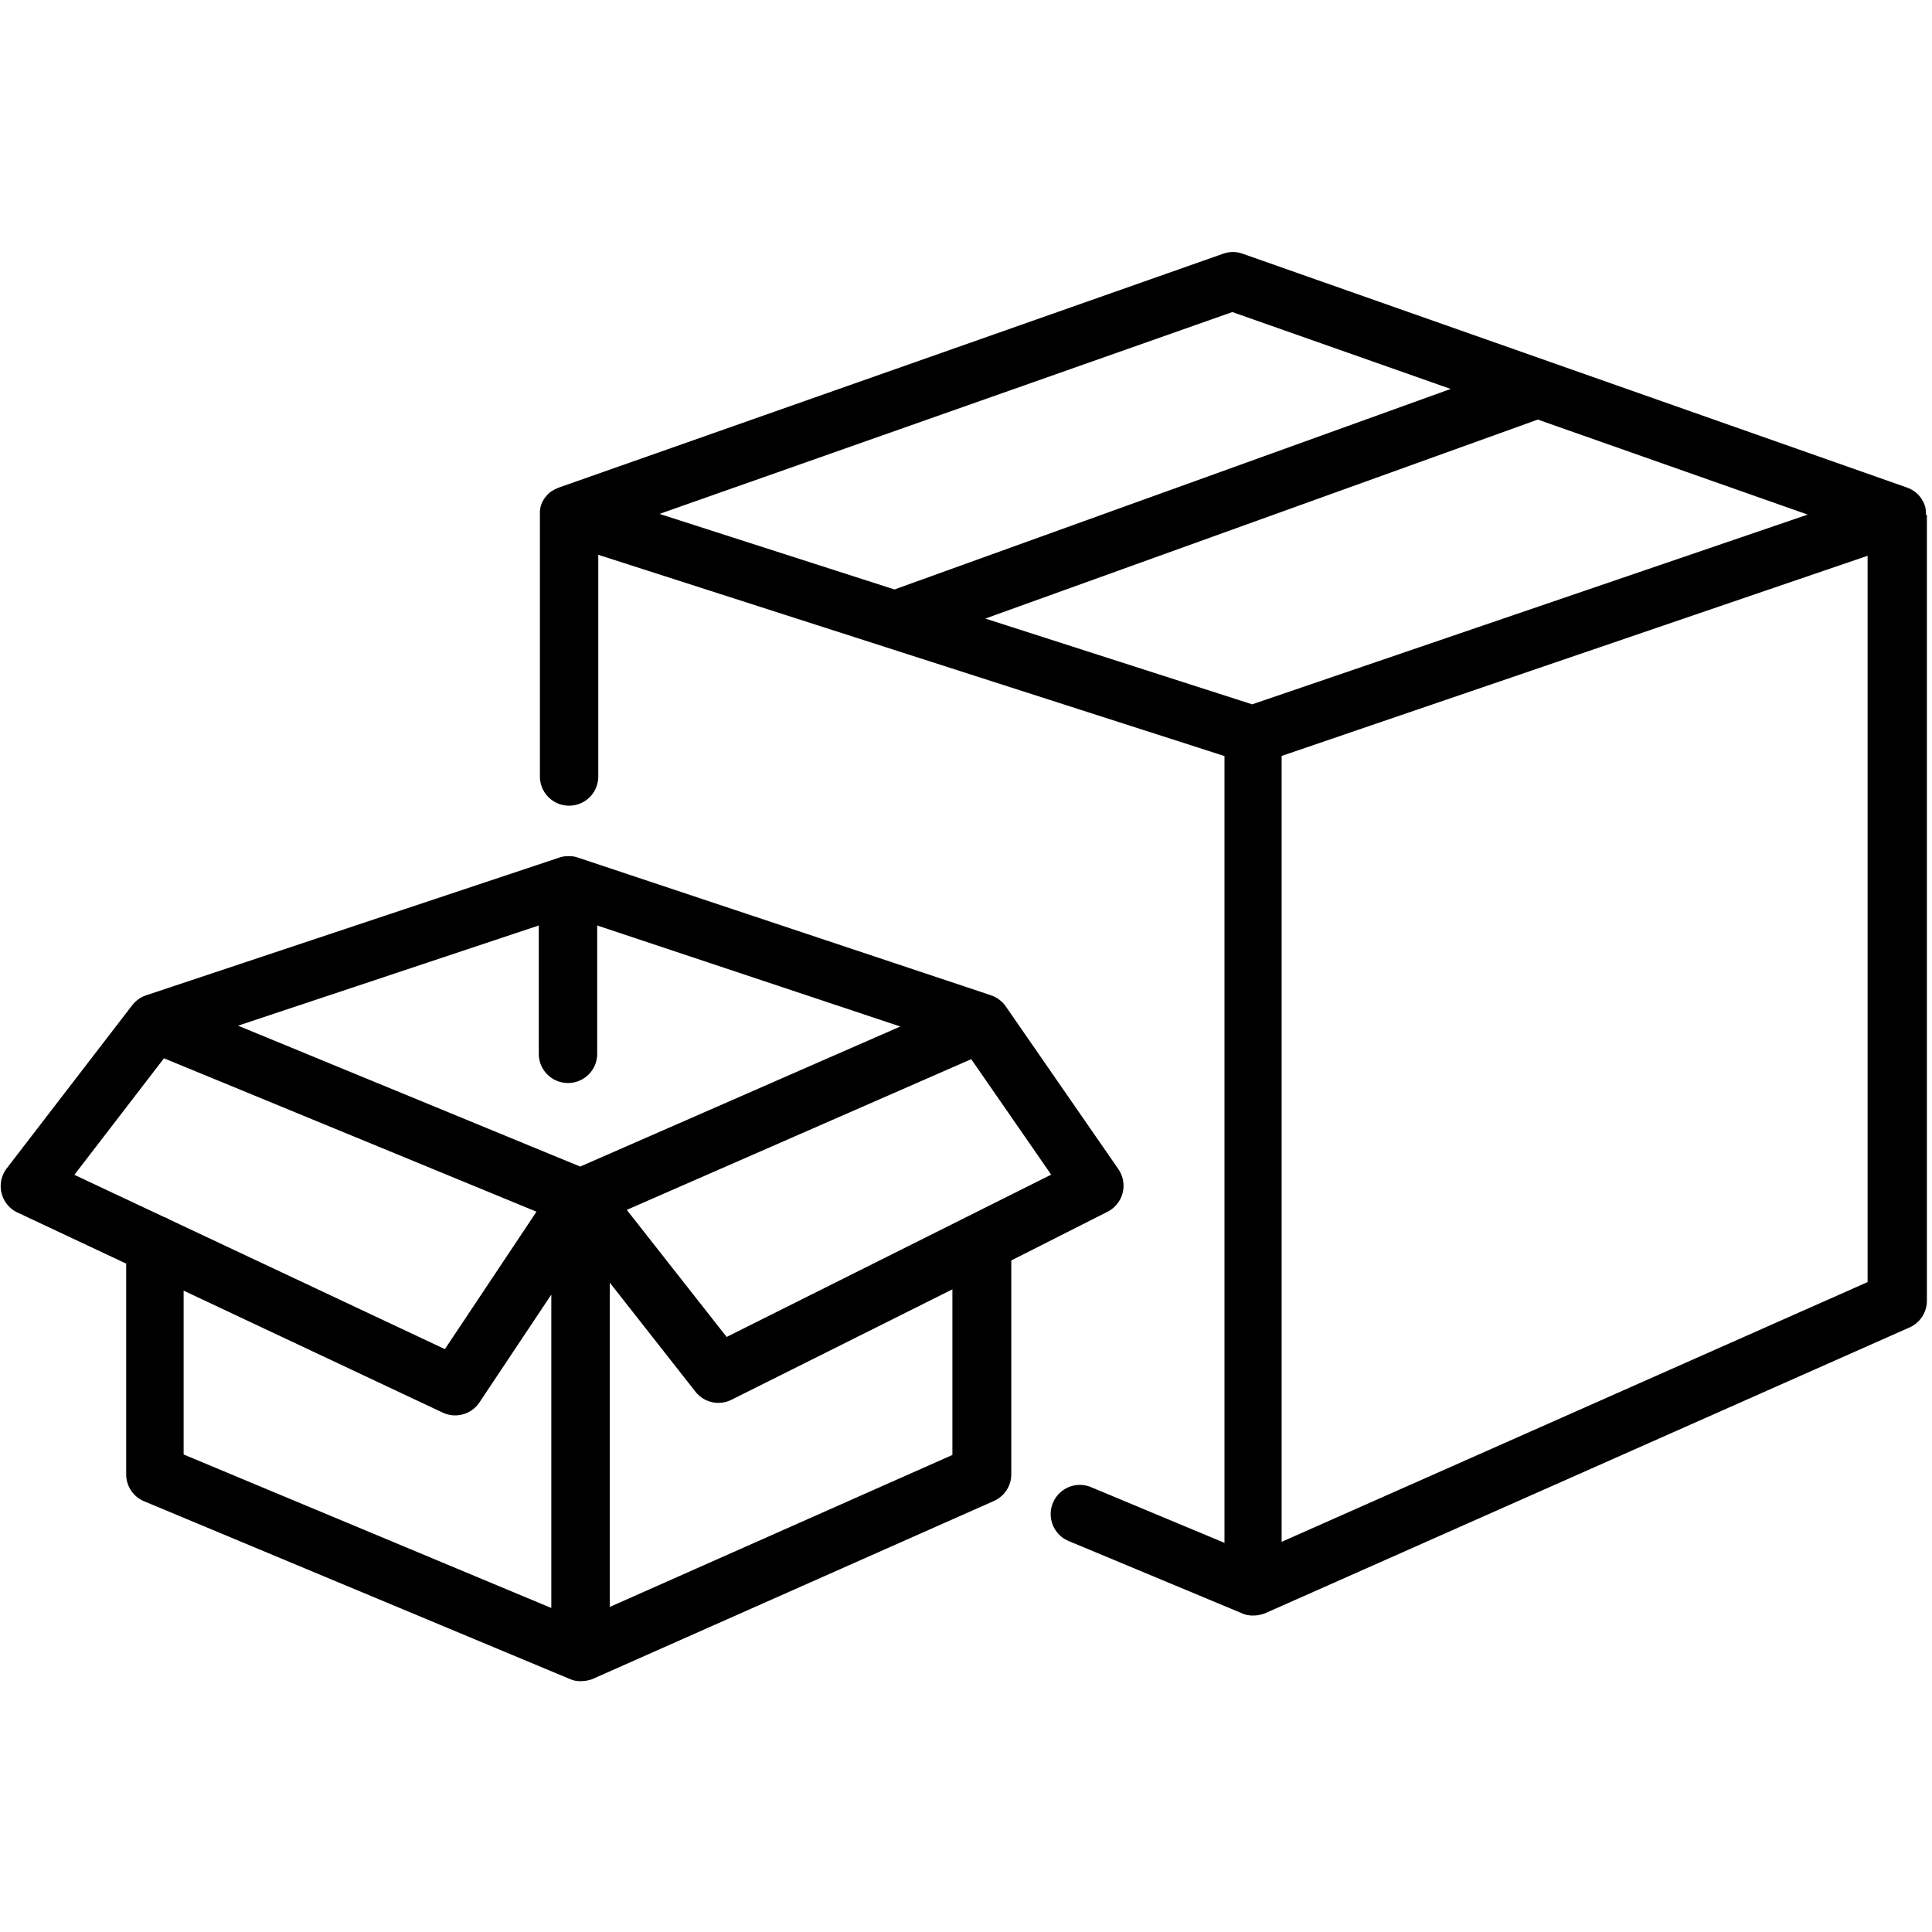 <svg xmlns="http://www.w3.org/2000/svg" width="48" height="48" viewBox="0 0 48 48">
    <g data-name="Grupo 1568">
        <path data-name="Retângulo 328" style="fill:#fff" d="M0 0h48v48H0z"/>
        <g data-name="Grupo 960">
            <path data-name="Caminho 365" d="M47.849 12.781V12.698c0-.02-.006-.04-.011-.061v-.019a.733.733 0 0 0-.023-.076l-.005-.013c-.008-.02-.016-.04-.026-.059l-.013-.023a.425.425 0 0 0-.027-.046l-.015-.023a.757.757 0 0 0-.034-.045l-.014-.017a.724.724 0 0 0-.12-.109l-.012-.007a.569.569 0 0 0-.052-.033l-.025-.013-.047-.022-.03-.012-.016-.007-8.918-3.139-7.589-2.671a.724.724 0 0 0-.481 0l-16.508 5.811-.021.009-.029.012-.048.023-.023.012a.822.822 0 0 0-.058.037h-.007a.7.7 0 0 0-.064.052l-.008.008-.047.049-.015.019a1.608 1.608 0 0 0-.033.043l-.016.023-.027.046-.012.023a.867.867 0 0 0-.028.063v.008a.731.731 0 0 0-.023.075v.02c0 .007-.008.039-.01.059s0 .016 0 .024v6.573a.725.725 0 0 0 1.45 0v-5.508l15.558 5v19.547l-3.3-1.377a.725.725 0 1 0-.558 1.338l4.3 1.793a.755.755 0 0 0 .074.027l.066.017h.018l.052.008h.072a.728.728 0 0 0 .149-.016.72.72 0 0 0 .07-.019h.01l.059-.022 16.008-7.1a.725.725 0 0 0 .431-.663V12.799s-.024-.009-.024-.018zM31.11 17.499l-6.63-2.131 13.726-4.944 6.706 2.361zm-.493-9.746 5.425 1.91-13.819 4.982-5.838-1.877zm15.783 24.1-14.558 6.454V18.781L46.4 13.808z"/>
            <path data-name="Caminho 366" d="M27.513 30.107a.725.725 0 0 0 .272-1.061l-2.8-4.047-.013-.017-.021-.026-.005-.007-.006-.008-.012-.013-.024-.025-.011-.011-.011-.01-.027-.023-.027-.022-.028-.02-.031-.02-.028-.016-.035-.018-.028-.013-.039-.015-.015-.006-10.274-3.425-.03-.009-.034-.009-.029-.006-.04-.006h-.024a.7.7 0 0 0-.133 0h-.024l-.04.006-.029.006-.034.009-.03.009L3.63 24.728l-.031.012-.026.01-.013.005-.013.007-.013.007-.023.012-.014.007-.023.015-.023.015-.013.009-.022.017-.023.018-.011.009-.019.018-.025.024-.008.008-.015.018-.024.029-.009.01-3.113 4.047a.725.725 0 0 0 .266 1.1l2.7 1.269v5.236a.725.725 0 0 0 .446.669l10.579 4.416a.73.73 0 0 0 .074.027q.033.01.068.017h.018l.052.008h.072a.732.732 0 0 0 .149-.016.711.711 0 0 0 .069-.018h.01c.02-.007.04-.014.059-.023l9.963-4.419a.725.725 0 0 0 .431-.663v-5.312zm-9.46 3.109-2.481-3.157 8.558-3.744 1.986 2.869zm-3.941-6.309a.725.725 0 0 0 .725-.725v-3.189l7.531 2.51-7.953 3.48-8.5-3.5 7.471-2.49v3.189a.725.725 0 0 0 .726.725zm-10.038-.614 9.255 3.811-2.276 3.415-6.837-3.217a.72.72 0 0 0-.147-.069l-2.221-1.045zm.488 5.773L11 35.096a.725.725 0 0 0 .912-.254l1.785-2.678v7.786l-9.135-3.814zm19.1 4.082-8.513 3.776v-8.058l2.13 2.711a.725.725 0 0 0 .894.2l5.489-2.744z"/>
        </g>
    </g>
</svg>
